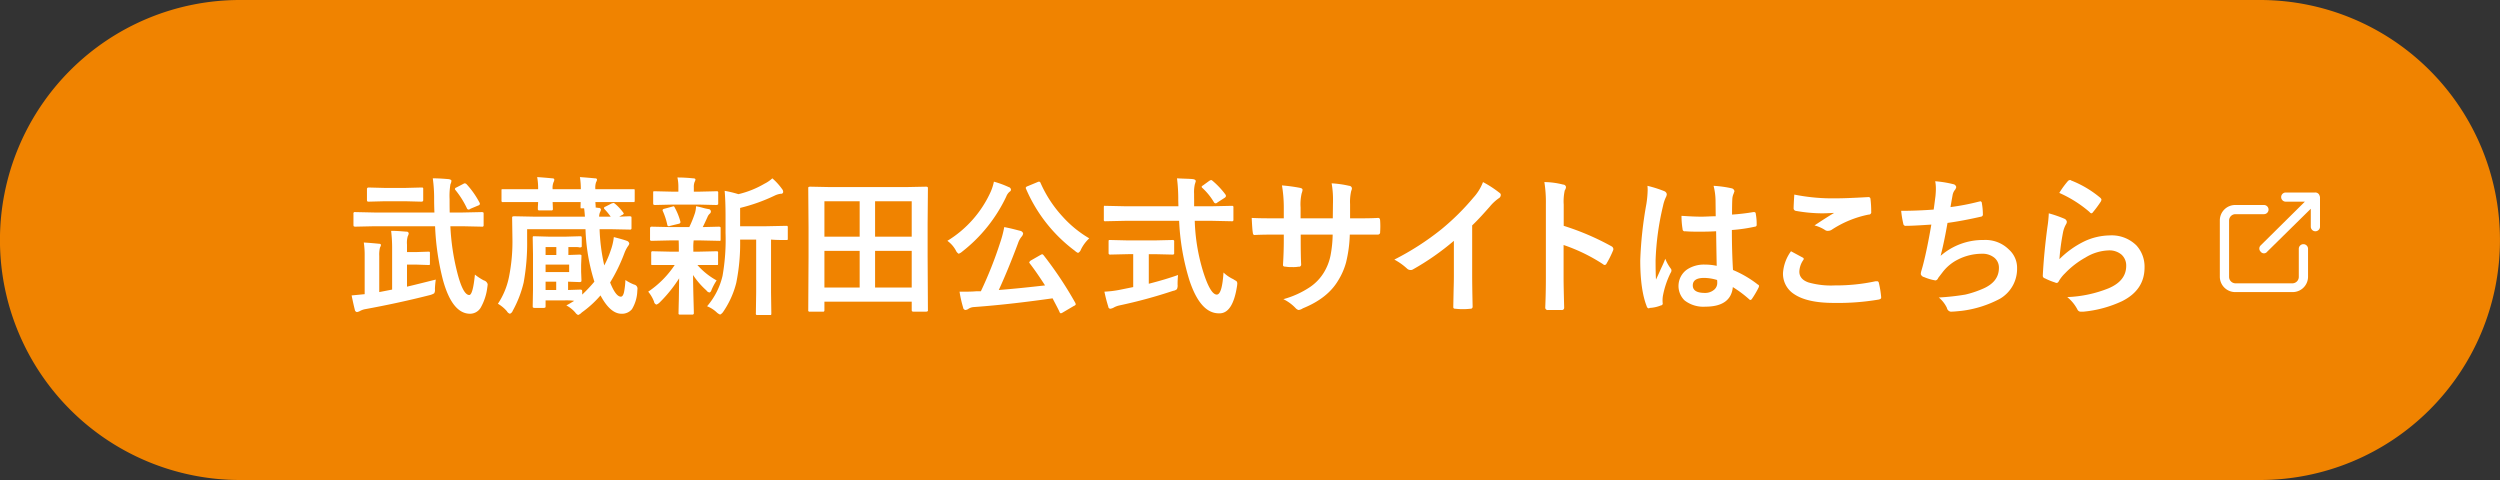 <svg id="武蔵新田公式サイトはこちら.svg" xmlns="http://www.w3.org/2000/svg" width="600" height="115.2" viewBox="0 0 600 115.2">
  <rect x="0" y="0" width="600" height="115.2" fill="#333333" stroke="none"/>
  <defs>
    <style>
      .cls-1 {
        fill: #f08300;
      }

      .cls-1, .cls-2 {
        fill-rule: evenodd;
      }

      .cls-2 {
        fill: #fff;
      }
    </style>
  </defs>
  <path id="ボタンボックス" class="cls-1" d="M3171.65,13834.3h484.8a57.6,57.6,0,0,1,0,115.2h-484.8A57.6,57.6,0,1,1,3171.65,13834.3Z" transform="translate(-3114.06 -13834.3)"/>
  <path id="武蔵新田公式サイトはこちら" class="cls-2" d="M3218.48,13888.6a61.586,61.586,0,0,0,1.89,12.9q2.235,8.1,6.53,8.1a3,3,0,0,0,2.49-1.4,12.882,12.882,0,0,0,1.62-4.9,7.62,7.62,0,0,0,.09-0.8,1.3,1.3,0,0,0-.92-0.9,13.217,13.217,0,0,1-2.14-1.4c-0.32,3.2-.77,4.9-1.36,4.9-1.05,0-2.05-2-2.98-5.8a54.961,54.961,0,0,1-1.55-10.7h2.99l4.6,0.1a0.3,0.3,0,0,0,.32-0.1c0.05,0,.07-0.1.07-0.3v-2.7a0.644,0.644,0,0,0-.05-0.3,0.907,0.907,0,0,0-.34-0.1l-4.6.1h-3.15c-0.02-.7-0.03-1.8-0.03-3.2a16.63,16.63,0,0,1,.21-3.6,1.974,1.974,0,0,0,.23-0.8c0-.2-0.2-0.3-0.58-0.4-1.17-.1-2.46-0.2-3.89-0.2a35,35,0,0,1,.32,5.1c0,0.7.02,1.8,0.07,3.1h-14.47l-4.57-.1a0.309,0.309,0,0,0-.32.1,0.322,0.322,0,0,0-.07.3v2.7a0.8,0.8,0,0,0,.06.3,0.77,0.77,0,0,0,.33.1l4.57-.1h14.63Zm-6.74,14.5v-5.3h2.13l2.99,0.1h0.31a0.817,0.817,0,0,0,.07-0.4v-2.4a0.353,0.353,0,0,0-.05-0.3c-0.03-.1-0.14-0.1-0.33-0.1l-2.99.1h-2.13v-1.8a5.608,5.608,0,0,1,.18-2,1.614,1.614,0,0,0,.23-0.7,0.492,0.492,0,0,0-.58-0.4c-1.19-.1-2.4-0.2-3.64-0.2a33.839,33.839,0,0,1,.24,4.3v9.8l-3.09.6v-8.7a6.929,6.929,0,0,1,.18-2,0.746,0.746,0,0,0,.14-0.3,0.564,0.564,0,0,0,.08-0.3c0-.2-0.16-0.3-0.5-0.3-0.92-.1-2.12-0.2-3.61-0.3a19.652,19.652,0,0,1,.21,3.2v9.2c-0.97.1-2.01,0.2-3.13,0.3,0.34,1.7.6,2.8,0.76,3.4a0.653,0.653,0,0,0,.51.6,2.666,2.666,0,0,0,.63-0.2,4.155,4.155,0,0,1,1.34-.5c4.92-.9,10.13-2,15.63-3.4a3.892,3.892,0,0,0,.94-0.4,1.513,1.513,0,0,0,.18-1,20.262,20.262,0,0,1,.21-2.3c-2.05.5-4.35,1.1-6.91,1.7h0Zm3.48-20.4a1.07,1.07,0,0,0,.34-0.1,0.67,0.67,0,0,0,.07-0.4v-2.5a0.335,0.335,0,0,0-.06-0.3c-0.03-.1-0.15-0.1-0.35-0.1l-3.85.1h-5.02l-3.87-.1a0.36,0.36,0,0,0-.35.4v2.5a1.252,1.252,0,0,0,.05.4,0.823,0.823,0,0,0,.3.1l3.87-.1h5.02Zm10.44-4.4a0.616,0.616,0,0,0-.35.1l-1.72.9a0.435,0.435,0,0,0-.35.4,0.886,0.886,0,0,0,.12.2,21.322,21.322,0,0,1,2.81,4.5,0.583,0.583,0,0,0,.29.2,0.713,0.713,0,0,0,.51-0.2l1.91-.8a0.424,0.424,0,0,0,.35-0.4,0.513,0.513,0,0,0-.1-0.3,20.776,20.776,0,0,0-3.1-4.4,0.907,0.907,0,0,0-.37-0.2h0Zm31.17-1.2c-1-.1-2.19-0.2-3.59-0.3a17.963,17.963,0,0,1,.22,2.9h-6.77a3.607,3.607,0,0,1,.23-1.7,1.243,1.243,0,0,0,.17-0.6q0-.3-0.51-0.3-1.44-.15-3.6-0.3a14.723,14.723,0,0,1,.23,2.9h-8.72a0.438,0.438,0,0,0-.07.3v2.4a0.4,0.4,0,0,0,.05.3,0.37,0.37,0,0,0,.37.1h8.37c-0.01.3-.03,0.7-0.06,1.1-0.01.3-.01,0.5-0.01,0.6a0.307,0.307,0,0,0,.38.3h2.85a0.311,0.311,0,0,0,.39-0.3l-0.07-1.7h6.73l-0.03,1.1a1.018,1.018,0,0,0,.05.4h0.81c0.07,0.5.13,1.1,0.19,2h-12.15l-4.92-.1a0.982,0.982,0,0,0-.33.1c-0.05,0-.07.1-0.07,0.3l0.07,4.8a43.218,43.218,0,0,1-.83,9.4,17.942,17.942,0,0,1-2.65,6.4,8.29,8.29,0,0,1,2.16,1.8,1.222,1.222,0,0,0,.72.6,1.2,1.2,0,0,0,.67-0.7,26.721,26.721,0,0,0,2.63-6.8,53.1,53.1,0,0,0,.83-10.4v-2.4h14.01a46.54,46.54,0,0,0,2.13,12.6,35.494,35.494,0,0,1-2.92,3.1v-0.8a0.658,0.658,0,0,0-.07-0.3,1,1,0,0,0-.37-0.1l-2.95.1v-2l2.81,0.1a0.907,0.907,0,0,0,.34-0.1,0.984,0.984,0,0,0,.06-0.4l-0.08-2v-1.6l0.08-2.1a0.353,0.353,0,0,0-.05-0.3,0.849,0.849,0,0,0-.35-0.1l-2.74.1v-1.9h1.93a3.085,3.085,0,0,1,.84.1,1.159,1.159,0,0,0,.36-0.1c0.06,0,.08-0.1.08-0.3v-1.9c0-.2-0.02-0.3-0.07-0.3-0.03-.1-0.15-0.1-0.37-0.1l-3.46.1h-3.92l-3.51-.1h-0.36a0.8,0.8,0,0,0-.08.4l0.07,3.9v8.5l-0.07,3.9a1.018,1.018,0,0,0,.05.4,1.159,1.159,0,0,0,.37.1h2.27a1.162,1.162,0,0,0,.35-0.1,0.876,0.876,0,0,0,.05-0.4v-1.3h4.4a14.331,14.331,0,0,1,2.47.1c-0.66.4-1.3,0.8-1.89,1.1a7.358,7.358,0,0,1,2.14,1.7,1.71,1.71,0,0,0,.69.6,2.329,2.329,0,0,0,.87-0.6,25.245,25.245,0,0,0,4.5-4.1c1.55,2.9,3.23,4.4,5.05,4.4a3.091,3.091,0,0,0,2.5-1.1,8.945,8.945,0,0,0,1.28-4.3c0.03-.4.05-0.6,0.05-0.7a1,1,0,0,0-.81-0.9,10.263,10.263,0,0,1-2.09-1.1,19.049,19.049,0,0,1-.33,2.9c-0.16.7-.41,1.1-0.76,1.1-0.8,0-1.66-1.1-2.58-3.4a40.782,40.782,0,0,0,3.41-7,8.325,8.325,0,0,1,.79-1.6,2.212,2.212,0,0,0,.4-0.7,0.821,0.821,0,0,0-.61-0.7c-0.51-.2-1.54-0.5-3.1-0.9a13.78,13.78,0,0,1-.75,3.2,22.962,22.962,0,0,1-1.55,3.6,46.3,46.3,0,0,1-1.12-8.7h2.37l4.87,0.1a0.34,0.34,0,0,0,.35-0.1c0.05,0,.07-0.1.07-0.3v-2.4a0.644,0.644,0,0,0-.05-0.3,1,1,0,0,0-.37-0.1l-2.52.1,0.67-.4a0.582,0.582,0,0,0,.42-0.4,0.863,0.863,0,0,0-.15-0.2,11.922,11.922,0,0,0-1.96-2.1,1.007,1.007,0,0,0-.35-0.2,2.049,2.049,0,0,1-.4.1l-1.55.8a0.468,0.468,0,0,0-.35.3,0.46,0.46,0,0,0,.14.3,15.994,15.994,0,0,1,1.48,1.8h-2.78a2.832,2.832,0,0,1,.23-1.1,1.9,1.9,0,0,0,.21-0.6,0.486,0.486,0,0,0-.58-0.4l-0.69-.1v-0.2s0-.1-0.01-0.3c-0.03-.3-0.04-0.6-0.06-0.8h9.36a0.8,0.8,0,0,0,.08-0.4v-2.4a0.658,0.658,0,0,0-.07-0.3h-9.37a3.922,3.922,0,0,1,.18-1.7,1.341,1.341,0,0,0,.21-0.6q0-.3-0.51-0.3h0Zm-11.83,22.5v-1.8h5.66v1.8H3245Zm0,2.3h2.55v2H3245v-2Zm0-8.3h2.58v1.9H3245v-1.9Zm41.1,15.7a2.67,2.67,0,0,0,.79.5,1.927,1.927,0,0,0,.76-0.7,21.532,21.532,0,0,0,3.11-6.9,47.808,47.808,0,0,0,.93-10.4h3.85v12.7l-0.07,5a0.353,0.353,0,0,0,.05.3,0.3,0.3,0,0,0,.33.1h3.26a0.954,0.954,0,0,0,.07-0.4l-0.07-5v-12.7c1.17,0.1,2.22.1,3.16,0.1h0.79a0.817,0.817,0,0,0,.07-0.4v-2.6a0.4,0.4,0,0,0-.05-0.3c-0.04-.1-0.15-0.1-0.34-0.1l-4.9.1h-6.15v-4.4a41.884,41.884,0,0,0,8.38-3,4.629,4.629,0,0,1,1.41-.4,0.462,0.462,0,0,0,.54-0.4,1.026,1.026,0,0,0-.24-0.7,14.49,14.49,0,0,0-2.36-2.6,8.016,8.016,0,0,1-1.9,1.3,22.655,22.655,0,0,1-6.24,2.5,27.068,27.068,0,0,0-3.3-.8c0.14,1.7.21,3.7,0.21,6.1v4a50.066,50.066,0,0,1-.72,10.3,17.133,17.133,0,0,1-3.71,7.3,7.237,7.237,0,0,1,2.34,1.5h0Zm-9.16-17.3c0.02,0.4.04,1.1,0.04,2v0.7h-1.89l-4.36-.1a0.292,0.292,0,0,0-.31.1c-0.05,0-.07.1-0.07,0.3v2.5a1.252,1.252,0,0,0,.05.4h5.59a23.062,23.062,0,0,1-6.36,6.4,8.44,8.44,0,0,1,1.4,2.4,0.834,0.834,0,0,0,.58.7,2.231,2.231,0,0,0,.76-0.5,33.042,33.042,0,0,0,4.68-5.8c-0.02,1.6-.04,3.3-0.07,5.1-0.05,1.9-.07,3-0.07,3.2a0.353,0.353,0,0,0,.05.3c0.03,0.1.14,0.1,0.33,0.1h2.85a0.34,0.34,0,0,0,.35-0.1q0.09,0,.09-0.3c0-.3-0.02-1.2-0.07-2.9-0.06-2.1-.1-4.2-0.12-6.2a18.743,18.743,0,0,0,3.21,3.7,1.062,1.062,0,0,0,.76.5,0.777,0.777,0,0,0,.42-0.5,13.3,13.3,0,0,1,1.27-2.4,16.928,16.928,0,0,1-4.61-3.7h4.89a0.67,0.67,0,0,0,.07-0.4v-2.5a0.335,0.335,0,0,0-.06-0.3c-0.03-.1-0.14-0.1-0.33-0.1l-4.32.1h-1.23v-0.7a12.372,12.372,0,0,1,.08-2h1.66l4.43,0.1h0.31a0.817,0.817,0,0,0,.07-0.4v-2.6a0.644,0.644,0,0,0-.05-0.3,0.9,0.9,0,0,0-.33-0.1l-3.91.1c0.31-.6.68-1.4,1.13-2.4a2.142,2.142,0,0,1,.54-0.8,0.683,0.683,0,0,0,.28-0.5,0.582,0.582,0,0,0-.43-0.6,12.863,12.863,0,0,1-1.41-.3,17.548,17.548,0,0,0-1.72-.4,6.38,6.38,0,0,1-.25,1.6,26.537,26.537,0,0,1-1.37,3.4h-4.64l-4.43-.1a0.36,0.36,0,0,0-.35.4v2.6a0.319,0.319,0,0,0,.35.4l4.43-.1h2.09Zm9.07-8.5a1.068,1.068,0,0,0,.35-0.1c0.05,0,.07-0.1.07-0.3v-2.5a0.4,0.4,0,0,0-.05-0.3,0.352,0.352,0,0,0-.37-0.1l-4.22.1h-1.21v-1a3.423,3.423,0,0,1,.17-1.3,1.758,1.758,0,0,0,.22-0.6c0-.2-0.2-0.3-0.58-0.3a33.8,33.8,0,0,0-3.75-.2,10.224,10.224,0,0,1,.23,2.4v1h-1.41l-4.25-.1h-0.32a0.954,0.954,0,0,0-.07.4v2.5a0.8,0.8,0,0,0,.06.3,0.77,0.77,0,0,0,.33.1l4.25-.1h6.33Zm-11.81,4.7a0.39,0.39,0,0,0,.35.4,0.653,0.653,0,0,0,.37-0.1l2.06-.5a0.459,0.459,0,0,0,.4-0.4s-0.02-.1-0.05-0.2a15.076,15.076,0,0,0-1.34-3.3,0.4,0.4,0,0,0-.33-0.3,1.728,1.728,0,0,1-.3.1l-1.85.5a0.551,0.551,0,0,0-.44.3,1.038,1.038,0,0,0,.13.4,16.623,16.623,0,0,1,1,3.1h0Zm37.65,20.8c0.05,0,.07-0.1.07-0.3v-2h20.95v2a0.8,0.8,0,0,0,.06.3,0.849,0.849,0,0,0,.35.1h3.09a0.986,0.986,0,0,0,.32-0.1,0.322,0.322,0,0,0,.07-0.3l-0.07-12.8v-8l0.07-8.4a1.047,1.047,0,0,0-.05-0.3,0.907,0.907,0,0,0-.34-0.1l-4.9.1h-18.14l-4.89-.1a0.9,0.9,0,0,0-.33.1c-0.05,0-.07.1-0.07,0.3l0.07,9.5v6.9l-0.07,12.8a0.335,0.335,0,0,0,.06.3,0.294,0.294,0,0,0,.32.1h3.11a0.3,0.3,0,0,0,.32-0.1h0Zm12.23-14.5h8.79v8.8h-8.79v-8.8Zm8.79-3.4h-8.79v-8.5h8.79v8.5Zm-20.95,3.4h8.46v8.8h-8.46v-8.8Zm8.46-11.9v8.5h-8.46v-8.5h8.46Zm43.8,12.7c-0.05,0-.19.1-0.42,0.2l-2.27,1.3a0.9,0.9,0,0,0-.42.5,0.886,0.886,0,0,0,.12.2c1.16,1.5,2.39,3.3,3.68,5.3-3.56.4-7.25,0.8-11.1,1.1,1.47-3.2,3-6.9,4.61-11.2a4.9,4.9,0,0,1,.95-1.7,1.352,1.352,0,0,0,.28-0.7,0.914,0.914,0,0,0-.69-0.6c-0.48-.1-1.76-0.5-3.84-0.9a25.749,25.749,0,0,1-.97,3.7,94.606,94.606,0,0,1-4.64,11.7h-1.02c-1.17.1-2.18,0.1-3.01,0.1h-1.09a27.617,27.617,0,0,0,.86,3.8,0.654,0.654,0,0,0,.55.6,1.8,1.8,0,0,0,.61-0.2,2.588,2.588,0,0,1,1.36-.5c6.92-.5,13.24-1.3,18.95-2.1,0.77,1.5,1.33,2.5,1.68,3.3a0.417,0.417,0,0,0,.32.3,1.638,1.638,0,0,0,.44-0.2l2.71-1.6a0.582,0.582,0,0,0,.42-0.4s-0.04-.1-0.11-0.3a89.621,89.621,0,0,0-7.66-11.5,1.439,1.439,0,0,0-.3-0.2h0Zm4.92-9a29.352,29.352,0,0,1-5.31-8.1,0.436,0.436,0,0,0-.31-0.3,0.8,0.8,0,0,0-.41.1l-2.41,1a0.582,0.582,0,0,0-.43.4,0.9,0.9,0,0,0,.07.2,36.435,36.435,0,0,0,11.74,14.9,2.448,2.448,0,0,0,.75.5,1.393,1.393,0,0,0,.69-0.8,9.173,9.173,0,0,1,2-2.7,26.791,26.791,0,0,1-6.38-5.2h0Zm-25.64,8.1a1.7,1.7,0,0,0,.68.8,2.656,2.656,0,0,0,.83-0.5,36.49,36.49,0,0,0,10.58-13.2,2.879,2.879,0,0,1,.83-1.2,0.542,0.542,0,0,0,.31-0.5,0.7,0.7,0,0,0-.54-0.6,22.842,22.842,0,0,0-3.55-1.3,12.426,12.426,0,0,1-.76,2.4,26.6,26.6,0,0,1-10.41,11.8,6.856,6.856,0,0,1,2.03,2.3h0Zm53.59-7.1a56.611,56.611,0,0,0,2.48,14.3c1.77,5.3,4.12,7.9,7.07,7.9,2.21,0.1,3.66-2.1,4.34-6.5a5.271,5.271,0,0,0,.07-0.7,0.852,0.852,0,0,0-.18-0.5c-0.09-.1-0.35-0.2-0.79-0.5a8.725,8.725,0,0,1-2.34-1.6c-0.22,3.5-.76,5.3-1.61,5.3q-1.515,0-3.24-5.4a45.861,45.861,0,0,1-2.05-12.3h4.28l4.61,0.1c0.18,0,.28,0,0.32-0.1a0.322,0.322,0,0,0,.07-0.3v-2.9a0.335,0.335,0,0,0-.06-0.3c-0.03-.1-0.14-0.1-0.33-0.1l-4.61.1h-4.43v-1.6c-0.01-.7-0.01-1.1-0.01-1.4a8.533,8.533,0,0,1,.19-2.3c0.14-.4.21-0.7,0.21-0.7,0-.3-0.19-0.4-0.58-0.5-0.78-.1-2.09-0.1-3.92-0.2a39.431,39.431,0,0,1,.3,5.2l0.04,1.5h-12.92l-4.63-.1h-0.3a1.252,1.252,0,0,0-.05.4v2.9a0.4,0.4,0,0,0,.05.3,0.268,0.268,0,0,0,.3.1l4.63-.1h13.09Zm-1.62,8.1a0.376,0.376,0,0,0,.36-0.1,0.322,0.322,0,0,0,.07-0.3v-2.7a0.335,0.335,0,0,0-.06-0.3,0.361,0.361,0,0,0-.37-0.1l-4.25.1h-6.38l-4.27-.1h-0.34a0.954,0.954,0,0,0-.07.4v2.7a0.347,0.347,0,0,0,.41.4l4.27-.1h1.23v7.9l-3.46.7a25.434,25.434,0,0,1-3.45.4,34.469,34.469,0,0,0,.93,3.6,0.515,0.515,0,0,0,.51.5,3.24,3.24,0,0,0,.65-0.2,4.986,4.986,0,0,1,1.52-.6,118.035,118.035,0,0,0,12.88-3.5,1.774,1.774,0,0,0,.91-0.4,2.082,2.082,0,0,0,.16-1.1c0-.8.04-1.6,0.11-2.3q-2.925,1.05-7.02,2.1v-7.1h1.41Zm9.29-17.9a2.207,2.207,0,0,0-.43.2l-1.51,1.1a0.781,0.781,0,0,0-.33.3,0.427,0.427,0,0,0,.17.3,14.961,14.961,0,0,1,2.82,3.5,0.591,0.591,0,0,0,.33.2,0.6,0.6,0,0,0,.46-0.2l1.7-1.1a0.661,0.661,0,0,0,.37-0.5l-0.12-.3a19.683,19.683,0,0,0-3.1-3.3,0.826,0.826,0,0,0-.36-0.2h0Zm33.36,5.8a11.356,11.356,0,0,1,.28-3.2,1.576,1.576,0,0,0,.16-0.6,0.666,0.666,0,0,0-.65-0.6,25.032,25.032,0,0,0-4.22-.6,22.028,22.028,0,0,1,.33,4.2c0,0.3,0,.5-0.01.7l-0.04,3.5h-7.73v-2.6a11.857,11.857,0,0,1,.26-3.4,3.527,3.527,0,0,0,.21-0.8c0-.3-0.18-0.4-0.54-0.5a39.365,39.365,0,0,0-4.4-.6,31.766,31.766,0,0,1,.44,5.3v2.6h-1.09c-2.73,0-4.93,0-6.61-.1,0.09,1.9.18,3.1,0.25,3.4,0.03,0.5.17,0.7,0.42,0.7,1.87-.1,3.85-0.1,5.94-0.1h1.09v1.3c0,1.9-.06,3.9-0.19,5.9v0.1c0,0.3.21,0.4,0.65,0.4a7.774,7.774,0,0,0,1.56.1,7.376,7.376,0,0,0,1.53-.1,0.5,0.5,0,0,0,.62-0.5c-0.07-1.2-.11-3.2-0.11-5.9v-1.3h7.67a28.807,28.807,0,0,1-.51,5,12.542,12.542,0,0,1-1.6,4.1,11.282,11.282,0,0,1-3.34,3.5,21.788,21.788,0,0,1-6.38,2.9,10.1,10.1,0,0,1,2.98,2.2,1.484,1.484,0,0,0,.67.4,2.307,2.307,0,0,0,1.02-.4c3.95-1.6,6.78-3.8,8.49-6.7a16.193,16.193,0,0,0,1.88-4.3,31.772,31.772,0,0,0,.9-6.7h6.8a0.524,0.524,0,0,0,.48-0.6c0.03-.4.05-0.9,0.05-1.4s-0.02-1-.05-1.4-0.18-.6-0.43-0.6h-0.08c-1.66.1-3.47,0.1-5.44,0.1h-1.26v-3.4Zm33.52,0.6a10.977,10.977,0,0,1,2.14-2,0.94,0.94,0,0,0,.51-0.8,0.55,0.55,0,0,0-.28-0.5,25.477,25.477,0,0,0-3.99-2.6,11.613,11.613,0,0,1-2.28,3.7,58.091,58.091,0,0,1-7.67,7.6,64.893,64.893,0,0,1-11.33,7.3,14.613,14.613,0,0,1,3.09,2.2,1.2,1.2,0,0,0,.76.3,0.988,0.988,0,0,0,.54-0.1,61.751,61.751,0,0,0,9.9-6.9v8.4c0,0.8-.02,2-0.06,3.3-0.04,2.1-.07,3.5-0.08,4v0.2c0,0.3.17,0.4,0.51,0.4a16.07,16.07,0,0,0,3.58,0,0.478,0.478,0,0,0,.55-0.5v-0.1q-0.1-4.35-.11-7.5v-11.9c1.57-1.5,2.98-3.1,4.22-4.5h0Zm17.75-.5a12.359,12.359,0,0,1,.25-3.4,1.6,1.6,0,0,0,.3-0.8,0.686,0.686,0,0,0-.69-0.6,18.454,18.454,0,0,0-4.5-.6,30.882,30.882,0,0,1,.36,5.3v17.7c0,2.4-.05,4.8-0.15,7.1a0.574,0.574,0,0,0,.69.6h3.2a0.536,0.536,0,0,0,.65-0.5v-0.1c-0.09-3.4-.14-5.7-0.14-7v-8a41.783,41.783,0,0,1,9.46,4.6,0.725,0.725,0,0,0,.4.2,0.582,0.582,0,0,0,.48-0.4,23.542,23.542,0,0,0,1.54-3.1,1.138,1.138,0,0,0,.07-0.3,0.811,0.811,0,0,0-.47-0.7,61.8,61.8,0,0,0-11.45-4.9v-5.1Zm33.86,14.4a7.376,7.376,0,0,0-4.29,1.2,4.842,4.842,0,0,0-.56,7.4,7.33,7.33,0,0,0,4.99,1.5c4.09,0,6.29-1.6,6.59-4.7a27.715,27.715,0,0,1,3.89,2.9,0.621,0.621,0,0,0,.31.2,0.647,0.647,0,0,0,.34-0.2,23.063,23.063,0,0,0,1.65-2.8,1.251,1.251,0,0,0,.1-0.4,0.41,0.41,0,0,0-.28-0.3,25.717,25.717,0,0,0-5.97-3.5q-0.27-4.35-.27-9.6a38.588,38.588,0,0,0,5.54-.8,0.423,0.423,0,0,0,.41-0.5,12.972,12.972,0,0,0-.22-2.6,0.366,0.366,0,0,0-.35-0.4h-0.23a50.313,50.313,0,0,1-5.11.6c0-1.7.02-3,.07-3.8a3.5,3.5,0,0,1,.3-1.2l0.21-.6a0.846,0.846,0,0,0-.65-0.7,26.546,26.546,0,0,0-4.36-.6,15.183,15.183,0,0,1,.47,3.5l0.04,3.8c-1.15,0-2.29.1-3.41,0.1-1.61,0-3.21-.1-4.8-0.2a19.378,19.378,0,0,0,.26,3.2,0.506,0.506,0,0,0,.64.5c1.02,0.1,2.17.1,3.46,0.1,0.95,0,2.27,0,3.95-.1,0.05,3.6.1,6.3,0.14,8.3a13.473,13.473,0,0,0-2.86-.3h0Zm2.99,4.4a2.1,2.1,0,0,1-.71,1.6,3.278,3.278,0,0,1-2.25.8q-2.91,0-2.91-1.8t2.7-1.8a10.79,10.79,0,0,1,3.13.5,4.552,4.552,0,0,1,.04.7h0Zm-16.7-22.3a24.8,24.8,0,0,1-.3,3.3,93.4,93.4,0,0,0-1.48,13.6c0,4.7.52,8.4,1.55,11a0.631,0.631,0,0,0,.44.5,0.381,0.381,0,0,0,.28-0.1,8.2,8.2,0,0,0,2.69-.6,0.477,0.477,0,0,0,.44-0.4h0a7.53,7.53,0,0,1-.05-0.8,6.8,6.8,0,0,1,.09-1.1,21.231,21.231,0,0,1,1.84-5.5,1.041,1.041,0,0,0,.21-0.6,0.78,0.78,0,0,0-.21-0.5,9.766,9.766,0,0,1-1.27-2.3c-0.26.7-.62,1.5-1.05,2.4-0.61,1.4-1,2.2-1.18,2.6-0.07-1-.1-2.5-0.1-4.6a65.3,65.3,0,0,1,1.79-13.1,9.025,9.025,0,0,1,.65-2,1.9,1.9,0,0,0,.25-0.8,0.957,0.957,0,0,0-.55-0.7,28.7,28.7,0,0,0-4.09-1.3c0.03,0.3.05,0.7,0.05,1h0Zm32.48,19.9a5.791,5.791,0,0,0,2.69,5.1q3.12,2.1,9.51,2.1a58.321,58.321,0,0,0,10.74-.8c0.41-.1.62-0.2,0.62-0.5v-0.1a22.823,22.823,0,0,0-.58-3.5,0.411,0.411,0,0,0-.44-0.3h-0.32a45.127,45.127,0,0,1-9.75,1,19.833,19.833,0,0,1-6.31-.7c-1.49-.5-2.24-1.4-2.24-2.6a5.24,5.24,0,0,1,.95-2.8,0.529,0.529,0,0,0,.11-0.3,0.432,0.432,0,0,0-.28-0.3c-0.93-.5-1.86-1-2.78-1.5a10.014,10.014,0,0,0-1.92,5.2h0Zm2.55-15.6a0.634,0.634,0,0,0,.48.7,36.639,36.639,0,0,0,6.29.6c1.44,0,2.43-.1,2.95-0.1q-1.77,1.05-4.71,3a8.483,8.483,0,0,1,2.52,1.1,1.086,1.086,0,0,0,.75.2,1.625,1.625,0,0,0,.92-0.3,25,25,0,0,1,8.8-3.6,0.574,0.574,0,0,0,.62-0.7,24.434,24.434,0,0,0-.18-3.1,0.446,0.446,0,0,0-.44-0.4h-0.1q-5.16.3-7.63,0.3a46.672,46.672,0,0,1-10.11-.9c-0.11,1.8-.16,2.8-0.16,3.2h0Zm25.81,0.7a24.46,24.46,0,0,0,.51,3.1,0.564,0.564,0,0,0,.68.5q1.65,0,6.05-.3c-0.65,3.8-1.28,6.9-1.92,9.4-0.2.8-.36,1.3-0.47,1.7a2.69,2.69,0,0,0-.14.8,1.049,1.049,0,0,0,.79.7,11.919,11.919,0,0,0,2.71.8h0.08a0.927,0.927,0,0,0,.6-0.6l1-1.3a10.537,10.537,0,0,1,3.71-3.1,12.762,12.762,0,0,1,5.77-1.4,4.5,4.5,0,0,1,2.93.9,3.055,3.055,0,0,1,1.16,2.5q0,3.45-4.09,5.1a23.787,23.787,0,0,1-3.97,1.3,58.008,58.008,0,0,1-6.37.7,7.258,7.258,0,0,1,1.95,2.5,1.121,1.121,0,0,0,.9.9c0.73,0,1.61-.1,2.65-0.2a26.487,26.487,0,0,0,9.18-2.9,8.3,8.3,0,0,0,4.11-7.3,5.869,5.869,0,0,0-1.95-4.5,7.961,7.961,0,0,0-6.08-2.3,15.408,15.408,0,0,0-10.32,3.8c0.62-2.4,1.17-5.1,1.65-7.9q3.4-.45,8.05-1.5a0.517,0.517,0,0,0,.44-0.6,15.149,15.149,0,0,0-.24-2.6,0.476,0.476,0,0,0-.37-0.5,2.11,2.11,0,0,1-.39.1,54.775,54.775,0,0,1-6.77,1.3c0.1-.6.27-1.6,0.51-2.9a2.711,2.711,0,0,1,.62-1.3,1.845,1.845,0,0,0,.25-0.6,0.876,0.876,0,0,0-.73-0.7,25.768,25.768,0,0,0-4.32-.7,9.2,9.2,0,0,1,.16,1.8c0,0.5-.03,1-0.09,1.7-0.19,1.5-.33,2.6-0.44,3.3-2.76.2-5.37,0.3-7.8,0.3h0Zm45.23,0.3a0.649,0.649,0,0,0,.43.3,0.6,0.6,0,0,0,.39-0.3,26.75,26.75,0,0,0,1.85-2.5,1.262,1.262,0,0,0,.17-0.5,0.8,0.8,0,0,0-.24-0.4,25.151,25.151,0,0,0-7.07-4.2,0.251,0.251,0,0,0-.23-0.1,0.968,0.968,0,0,0-.46.2,20.653,20.653,0,0,0-2.12,2.9,28.793,28.793,0,0,1,7.28,4.6h0Zm-10.13,3.6c-0.55,4.1-.92,8-1.11,11.6a0.638,0.638,0,0,0,.51.7,15.7,15.7,0,0,0,2.45,1,0.68,0.68,0,0,0,.38.1,0.533,0.533,0,0,0,.44-0.3,8.616,8.616,0,0,1,1.55-2,20.619,20.619,0,0,1,4.92-3.8,11.353,11.353,0,0,1,5.45-1.7,4.5,4.5,0,0,1,3.18,1,3.505,3.505,0,0,1,1.14,2.7c0,2.4-1.41,4.2-4.25,5.4a29.455,29.455,0,0,1-9.9,2.1,9.493,9.493,0,0,1,2.45,3,0.871,0.871,0,0,0,.88.5h0.56a28.108,28.108,0,0,0,9.23-2.5q5.43-2.7,5.43-8.1a7.542,7.542,0,0,0-1.95-5.3,8.433,8.433,0,0,0-6.44-2.4,14.746,14.746,0,0,0-6.01,1.4,21.988,21.988,0,0,0-6.03,4.3,54.961,54.961,0,0,1,.88-6.5,6.227,6.227,0,0,1,.72-1.9,1.158,1.158,0,0,0,.18-0.6,0.963,0.963,0,0,0-.58-0.7,29,29,0,0,0-3.75-1.3,29.106,29.106,0,0,1-.33,3.3h0Z" transform="translate(-3114.06 -13834.3)"/>
  <path id="シェイプ_1274" data-name="シェイプ 1274" class="cls-2" d="M3666.88,13892.9a1.112,1.112,0,0,0-1.11,1.1v6.7a1.551,1.551,0,0,1-1.52,1.6h-13.68a1.559,1.559,0,0,1-1.53-1.6v-13.5a1.537,1.537,0,0,1,1.53-1.5h6.84a1.1,1.1,0,0,0,0-2.2h-6.84a3.69,3.69,0,0,0-3.75,3.7v13.5a3.69,3.69,0,0,0,3.75,3.7h13.68a3.688,3.688,0,0,0,3.74-3.7v-6.7A1.112,1.112,0,0,0,3666.88,13892.9Zm3.89-11.6a1.05,1.05,0,0,0-1.07-.8h-7.06a1.1,1.1,0,1,0,0,2.2h4.59l-10.61,10.5a1.033,1.033,0,0,0,0,1.5,0.97,0.97,0,0,0,1.57,0l10.46-10.3v4.3a1.105,1.105,0,0,0,2.21,0v-7A0.968,0.968,0,0,0,3670.77,13881.3Z" transform="translate(-3114.06 -13834.3)"/>
</svg>

